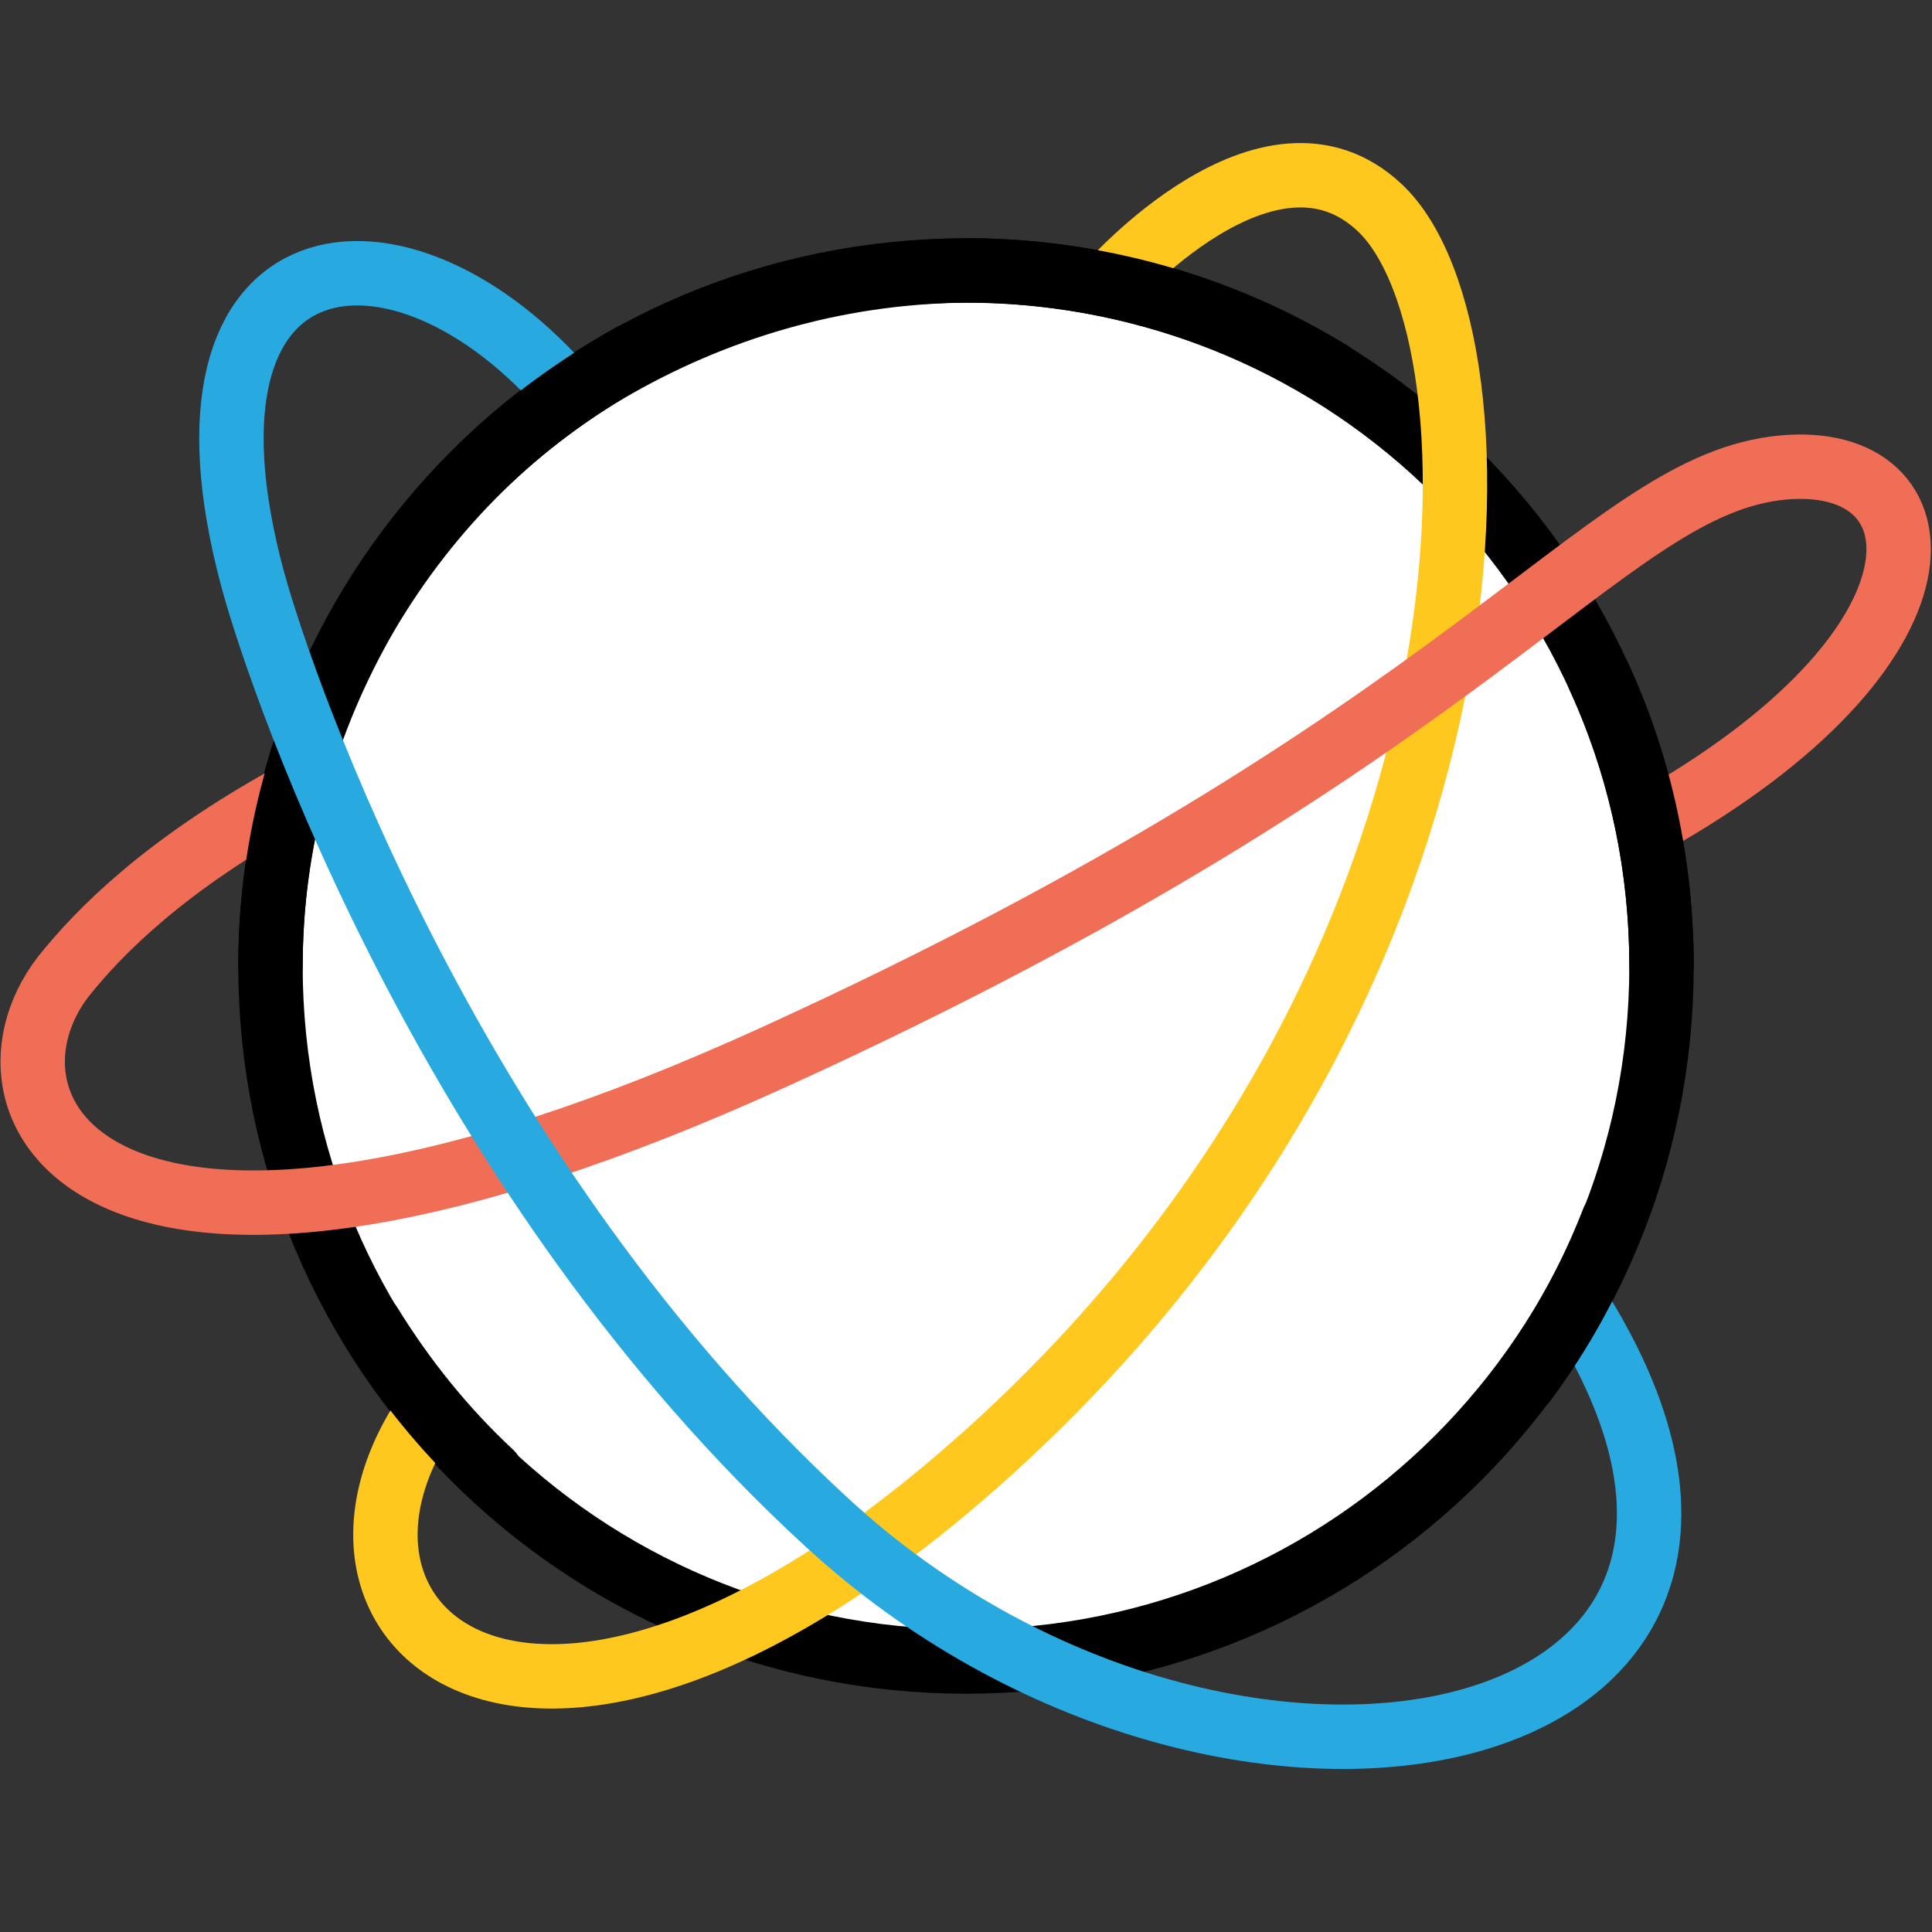 <?xml version="1.0" encoding="utf-8"?>
<!-- Generator: Adobe Illustrator 26.3.1, SVG Export Plug-In . SVG Version: 6.00 Build 0)  -->
<svg version="1.1" id="Layer_1" xmlns="http://www.w3.org/2000/svg" xmlns:xlink="http://www.w3.org/1999/xlink" x="0px" y="0px"
	 viewBox="0 0 120 120" style="enable-background:new 0 0 120 120;" xml:space="preserve">
<rect x="0" y="0" width="120" height="120" fill="#333333" stroke="none"/>
<style type="text/css">
	.st0{fill:#FFFFFF;stroke:#000000;stroke-width:4;stroke-linecap:round;stroke-linejoin:round;}
	.st1{fill:none;stroke:#FFC81E;stroke-width:4;stroke-linecap:round;stroke-linejoin:round;}
	.st2{fill:none;stroke:#F06E55;stroke-width:4;stroke-linecap:round;stroke-linejoin:round;}
	.st3{fill:none;stroke:#000000;stroke-width:4;stroke-linecap:round;stroke-linejoin:round;}
	.st4{fill:none;stroke:#28AAE1;stroke-width:4;stroke-linecap:round;stroke-linejoin:round;}
</style>
<path class="st0" d="M60,103.2c23.9,0,43.2-19.3,43.2-43.2S83.9,16.8,60,16.8S16.8,36.1,16.8,60S36.1,103.2,60,103.2z"/>
<path class="st1" d="M26.7,87.5c-9.7,13.9,7.1,28.3,35.7,1.8C94,60,94,20.7,85.7,12.9c-6.9-6.5-16.8,4.8-16.8,4.8"/>
<path class="st2" d="M18.1,49.4c-7.8,4.3-11.9,8.4-14.2,11.3c-6.4,8.4,2.5,24,44.3,4.9c43.4-19.8,51.1-35,62-36.5
	c10.5-1.4,12.2,10.5-7,21.6"/>
<path class="st3" d="M99.3,42c2.6,5.6,3.9,11.8,3.9,18"/>
<path class="st3" d="M16.8,60c0-7.7,2.1-15.2,6-21.9C26.7,31.5,32.2,26,39,22.3s14.3-5.6,22-5.5c7.7,0.2,15.2,2.4,21.7,6.4"/>
<path class="st4" d="M35.3,24.5C24.9,12.3,9.8,14.1,15.7,36c2,7.3,12.5,37.3,35.7,58.6c24.8,22.8,64,14.8,46.8-13.1"/>
<path class="st3" d="M100.2,75.8c-1.4,3.6-3.2,6.9-5.5,10"/>
<path class="st3" d="M30,28.9c2.8-2.7,5.9-4.9,9.2-6.8"/>
<path class="st3" d="M30.5,91.5c-2.9-2.7-5.4-5.8-7.5-9.2"/>
</svg>
